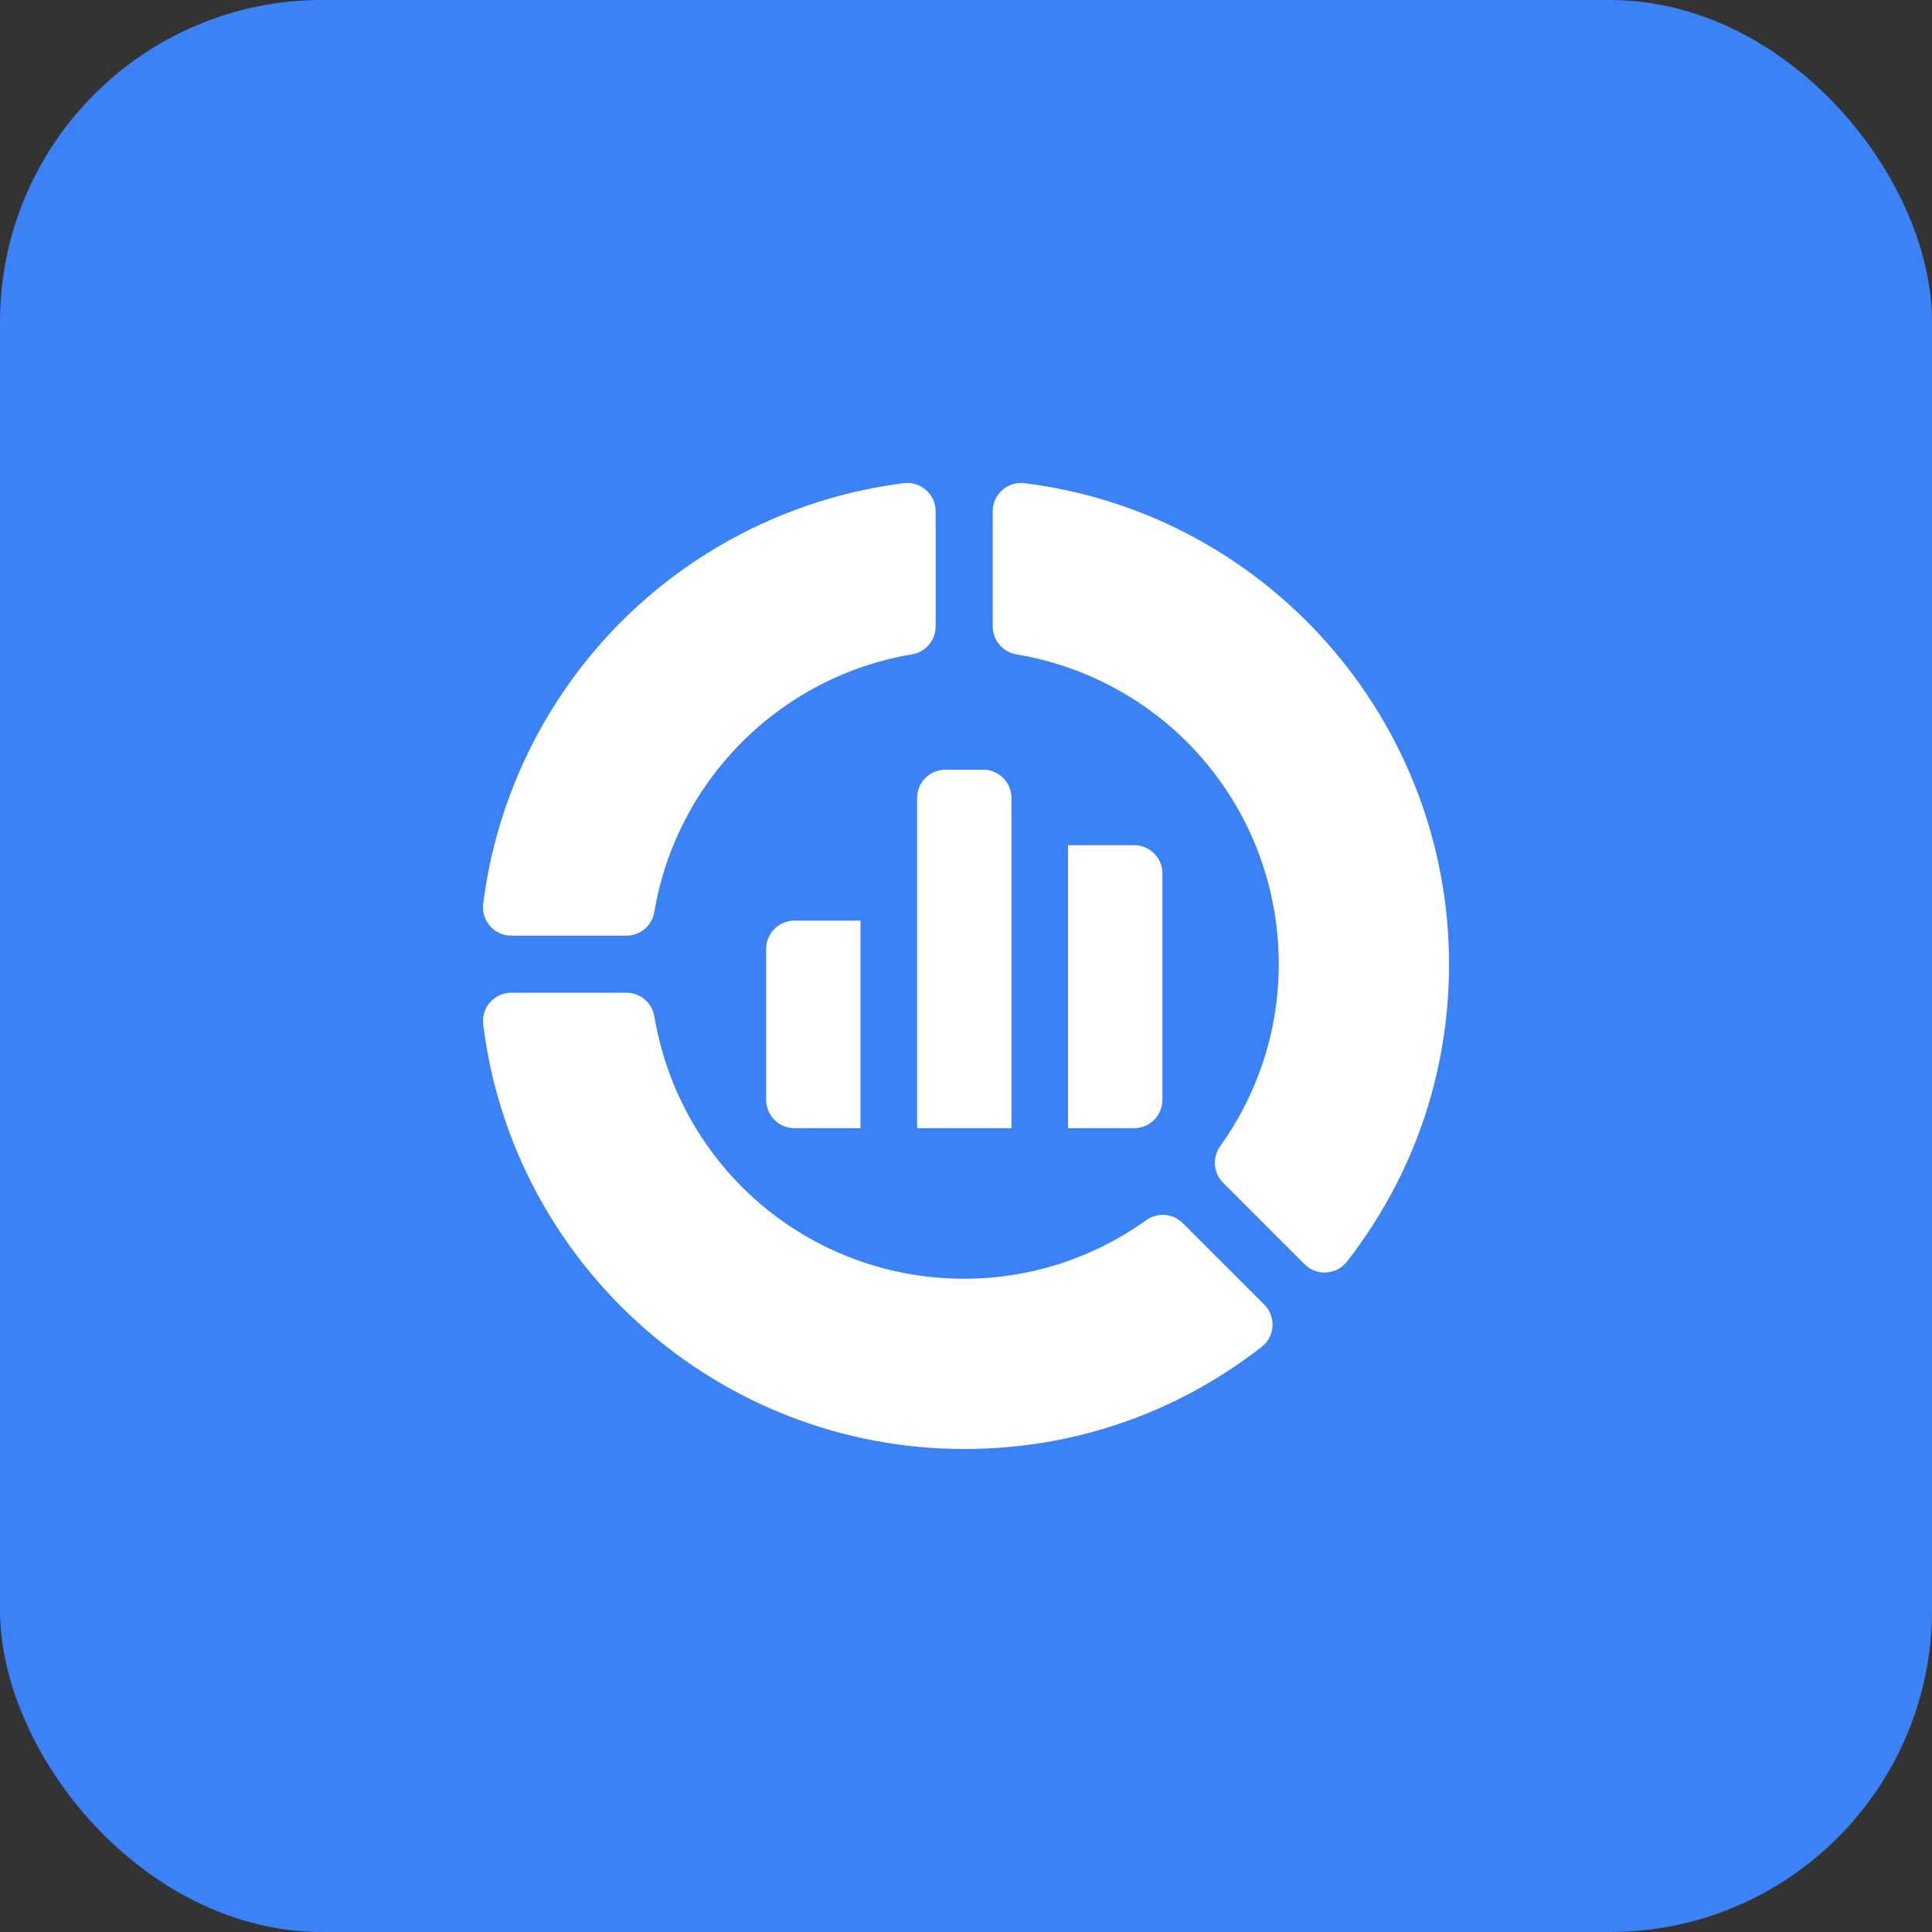 <svg width="48" height="48" viewBox="0 0 48 48" fill="none" xmlns="http://www.w3.org/2000/svg">
<rect x="0" y="0" width="48" height="48" fill="#333333" stroke="none"/>
<rect width="48" height="48" rx="8" fill="#3B82F6"/>
<g clip-path="url(#clip0_251_3122)">
<path d="M12.005 22.456C11.953 22.875 12.28 23.246 12.703 23.246H15.564C15.907 23.246 16.2 22.998 16.257 22.659C16.808 19.381 19.38 16.808 22.659 16.257C22.998 16.2 23.246 15.907 23.246 15.564V12.703C23.246 12.28 22.875 11.953 22.456 12.005C19.818 12.333 17.326 13.553 15.44 15.44C13.553 17.326 12.333 19.818 12.005 22.456Z" fill="white"/>
<path d="M28.48 30.314C27.146 31.266 25.581 31.77 23.955 31.77C20.129 31.77 16.892 29.028 16.257 25.251C16.2 24.912 15.907 24.664 15.564 24.664H12.703C12.28 24.664 11.953 25.034 12.005 25.454V25.454C12.753 31.466 17.89 36 23.955 36C26.657 36 29.212 35.123 31.344 33.464C31.678 33.205 31.709 32.711 31.41 32.412L29.386 30.389C29.143 30.146 28.76 30.114 28.48 30.314Z" fill="white"/>
<path d="M25.251 16.257C29.028 16.892 31.77 20.129 31.77 23.955C31.77 25.581 31.267 27.145 30.314 28.48C30.114 28.76 30.146 29.143 30.389 29.386L32.412 31.41C32.711 31.709 33.205 31.678 33.464 31.344L33.465 31.344C35.123 29.212 36.001 26.657 36.001 23.955C36.001 17.89 31.466 12.753 25.454 12.005H25.454C25.034 11.953 24.664 12.28 24.664 12.703V15.564C24.664 15.907 24.912 16.2 25.251 16.257Z" fill="white"/>
<path d="M24.426 19.123H23.488C23.1 19.123 22.785 19.438 22.785 19.826V28.029H25.13V19.826C25.13 19.438 24.815 19.123 24.426 19.123Z" fill="white"/>
<path d="M26.535 28.029H28.176C28.565 28.029 28.88 27.714 28.88 27.326V21.701C28.88 21.313 28.565 20.998 28.176 20.998H26.535V28.029Z" fill="white"/>
<path d="M21.378 22.873H19.738C19.35 22.873 19.035 23.188 19.035 23.576V27.326C19.035 27.714 19.35 28.029 19.738 28.029H21.378V22.873Z" fill="white"/>
</g>
<defs>
<clipPath id="clip0_251_3122">
<rect width="24" height="24" fill="white" transform="translate(12 12)"/>
</clipPath>
</defs>
</svg>
